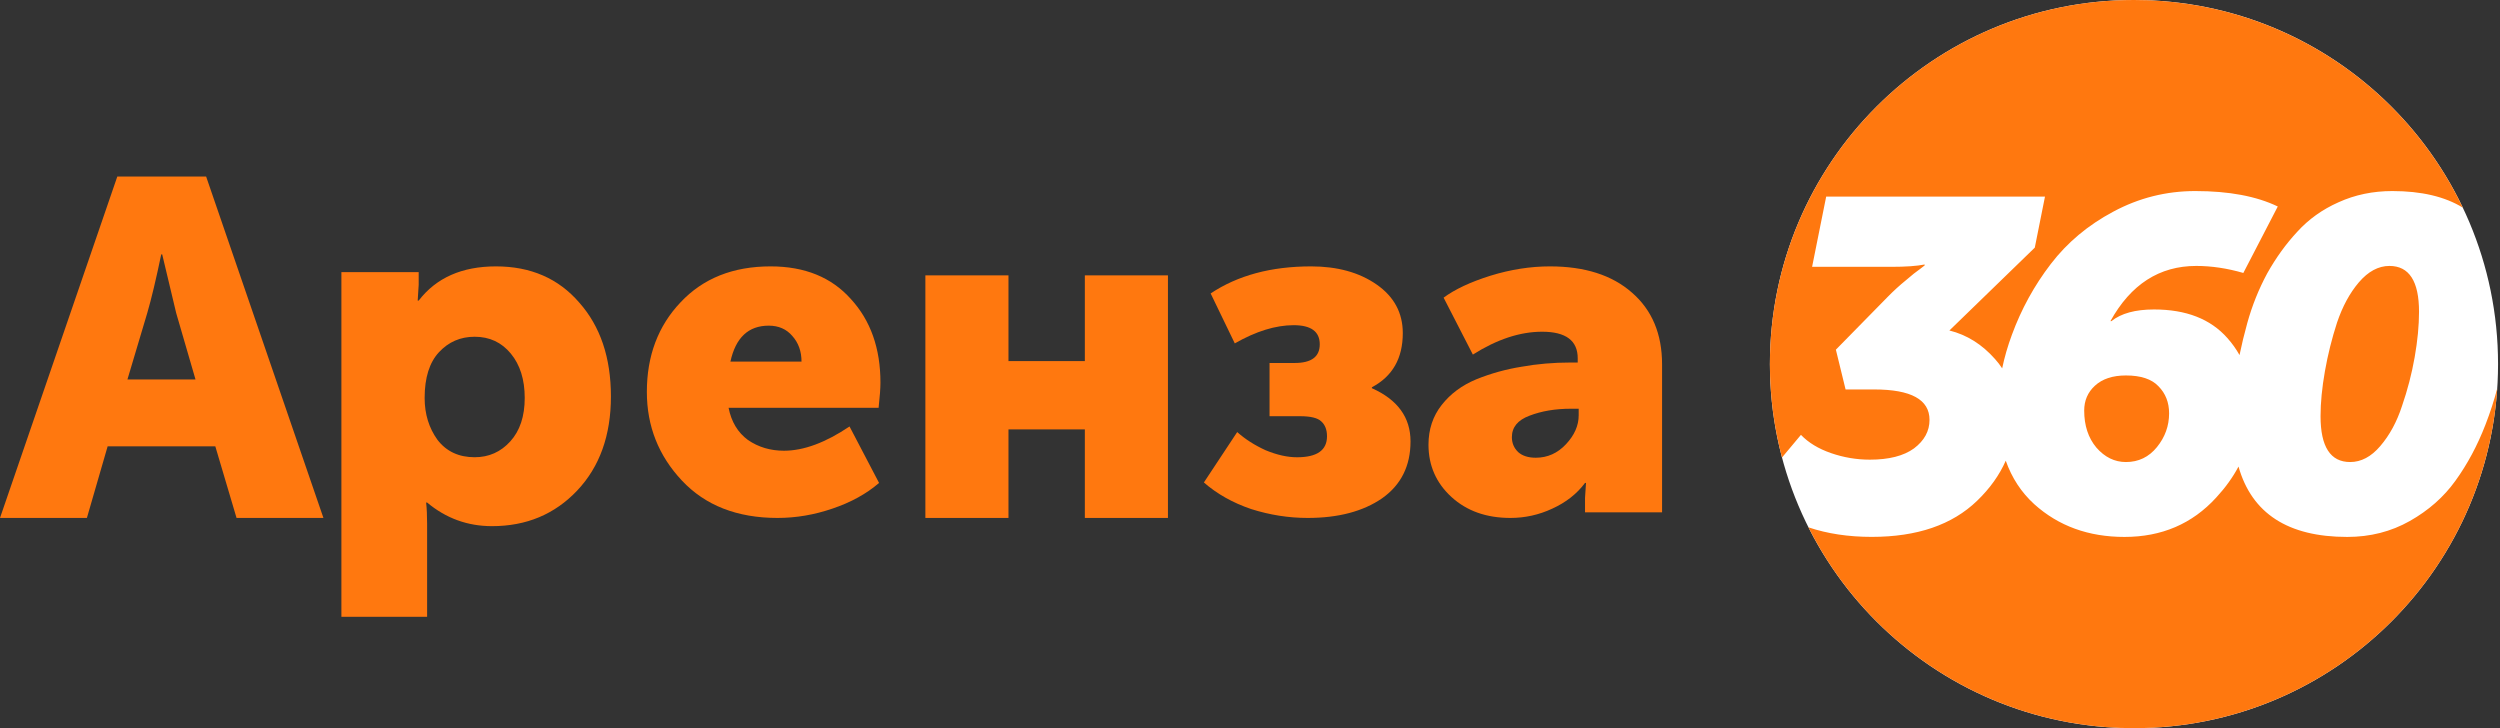 <svg width="206" height="60" viewBox="0 0 206 60" fill="none" xmlns="http://www.w3.org/2000/svg">
<rect x="0" y="0" width="206" height="60" fill="#333333" stroke="none"/>
<circle cx="175.839" cy="30" r="30" fill="white"/>
<path fill-rule="evenodd" clip-rule="evenodd" d="M202.934 17.107C201.45 16.197 199.515 15.743 197.13 15.743C195.531 15.743 194.051 16.051 192.692 16.668C191.36 17.26 190.227 18.07 189.294 19.098C188.361 20.101 187.535 21.245 186.816 22.53C186.123 23.816 185.576 25.178 185.176 26.618C184.927 27.518 184.713 28.398 184.536 29.257C184.256 28.754 183.921 28.286 183.532 27.852C182.146 26.284 180.134 25.5 177.495 25.5C175.949 25.5 174.777 25.821 173.977 26.464H173.897C175.576 23.43 177.935 21.913 180.973 21.913C182.226 21.913 183.518 22.106 184.851 22.492L187.689 17.015C185.93 16.167 183.665 15.743 180.893 15.743C178.495 15.743 176.243 16.308 174.137 17.44C172.058 18.545 170.339 19.985 168.98 21.759C167.621 23.533 166.555 25.474 165.782 27.582C165.437 28.511 165.17 29.434 164.979 30.352C164.804 30.082 164.607 29.826 164.389 29.584C163.322 28.376 162.07 27.591 160.631 27.232L167.667 20.405L168.506 16.202H150.477L149.317 21.987H155.833C157.033 21.987 157.952 21.922 158.592 21.794V21.871L158.192 22.18C157.926 22.359 157.539 22.668 157.033 23.105C156.526 23.516 156.033 23.966 155.554 24.455L151.276 28.813L152.076 32.091H154.434C157.473 32.091 158.992 32.926 158.992 34.598C158.992 35.523 158.565 36.307 157.712 36.95C156.86 37.567 155.647 37.876 154.074 37.876C152.982 37.876 151.916 37.696 150.876 37.336C149.837 36.976 149.011 36.474 148.398 35.832L146.836 37.7C146.185 35.243 145.839 32.662 145.839 30C145.839 13.431 159.27 0 175.839 0C187.792 0 198.112 6.991 202.934 17.107ZM149.016 43.452C153.948 53.266 164.107 60 175.839 60C191.734 60 204.742 47.638 205.773 32.003C205.519 32.98 205.197 33.974 204.805 34.987C204.139 36.71 203.313 38.252 202.327 39.615C201.367 40.952 200.115 42.057 198.569 42.931C197.023 43.806 195.304 44.243 193.412 44.243C188.534 44.243 185.548 42.31 184.453 38.445C183.983 39.333 183.369 40.185 182.612 41.003C180.64 43.163 178.121 44.243 175.057 44.243C172.098 44.243 169.62 43.343 167.621 41.543C166.554 40.569 165.772 39.375 165.274 37.961C164.755 39.147 163.966 40.25 162.909 41.269C160.857 43.249 157.966 44.239 154.234 44.239C152.31 44.239 150.571 43.977 149.016 43.452ZM193.652 38.072C192.026 38.072 191.213 36.812 191.213 34.293C191.213 33.187 191.333 31.953 191.573 30.59C191.813 29.228 192.146 27.891 192.572 26.58C193.025 25.243 193.625 24.137 194.371 23.263C195.144 22.363 195.984 21.913 196.89 21.913C198.515 21.913 199.328 23.173 199.328 25.693C199.328 26.824 199.208 28.071 198.969 29.433C198.729 30.796 198.382 32.133 197.929 33.444C197.503 34.756 196.903 35.861 196.13 36.761C195.384 37.635 194.558 38.072 193.652 38.072ZM171.738 33.83C171.738 35.064 172.072 36.08 172.738 36.877C173.431 37.674 174.244 38.072 175.176 38.072C176.216 38.072 177.069 37.661 177.735 36.838C178.401 36.015 178.734 35.09 178.734 34.061C178.734 33.161 178.441 32.416 177.855 31.825C177.295 31.233 176.402 30.938 175.176 30.938C174.084 30.938 173.231 31.22 172.618 31.786C172.032 32.326 171.738 33.007 171.738 33.83Z" fill="#FF780F"/>
<path d="M117.707 36.641C117.707 35.384 118.069 34.295 118.792 33.372C119.516 32.449 120.467 31.744 121.645 31.256C122.851 30.769 124.097 30.423 125.382 30.218C126.668 29.987 128.008 29.872 129.401 29.872H130.004V29.526C130.004 28.064 129.026 27.334 127.07 27.334C125.249 27.334 123.347 27.962 121.364 29.218L118.953 24.526C119.891 23.834 121.177 23.232 122.811 22.719C124.472 22.206 126.106 21.95 127.713 21.95C130.579 21.95 132.83 22.668 134.464 24.104C136.125 25.539 136.955 27.513 136.955 30.026V42.217H130.606V41.025L130.687 39.794H130.606C129.937 40.691 129.039 41.396 127.914 41.909C126.816 42.422 125.664 42.678 124.458 42.678C122.476 42.678 120.855 42.101 119.596 40.948C118.337 39.794 117.707 38.358 117.707 36.641ZM124.579 36.025C124.579 36.512 124.753 36.922 125.101 37.256C125.449 37.563 125.932 37.717 126.548 37.717C127.512 37.717 128.343 37.346 129.039 36.602C129.736 35.858 130.084 35.064 130.084 34.218V33.679H129.441C128.155 33.679 127.017 33.872 126.025 34.256C125.061 34.615 124.579 35.205 124.579 36.025Z" fill="#FF780F"/>
<path d="M99.2 39.755L101.945 35.602C102.608 36.192 103.39 36.692 104.292 37.102C105.22 37.486 106.082 37.679 106.878 37.679C108.522 37.679 109.345 37.102 109.345 35.948C109.345 35.41 109.185 35 108.867 34.718C108.575 34.436 107.992 34.295 107.117 34.295H104.61V29.91H106.679C108.058 29.91 108.748 29.398 108.748 28.372C108.748 27.321 108.032 26.795 106.6 26.795C105.114 26.795 103.497 27.295 101.746 28.295L99.757 24.18C101.985 22.693 104.743 21.95 108.032 21.95C110.206 21.95 112.01 22.45 113.442 23.45C114.874 24.45 115.59 25.783 115.59 27.449C115.59 29.526 114.742 31.013 113.044 31.91V31.987C115.166 32.936 116.227 34.397 116.227 36.371C116.227 38.397 115.444 39.961 113.88 41.063C112.315 42.14 110.273 42.678 107.753 42.678C106.188 42.678 104.637 42.435 103.099 41.947C101.587 41.435 100.287 40.704 99.2 39.755Z" fill="#FF780F"/>
<path d="M76.251 42.678V22.69H83.098V29.754H89.391V22.69H96.239V42.678H89.391V35.382H83.098V42.678H76.251Z" fill="#FF780F"/>
<path d="M53.301 32.295C53.301 29.321 54.227 26.86 56.078 24.911C57.93 22.937 60.402 21.95 63.496 21.95C66.311 21.95 68.517 22.847 70.115 24.642C71.738 26.411 72.549 28.706 72.549 31.526C72.549 31.987 72.499 32.679 72.397 33.602H60.034C60.263 34.756 60.795 35.641 61.632 36.256C62.494 36.846 63.483 37.14 64.599 37.14C66.222 37.14 68.023 36.474 70.001 35.141L72.435 39.794C71.395 40.691 70.115 41.396 68.593 41.909C67.097 42.422 65.588 42.678 64.067 42.678C60.745 42.678 58.12 41.653 56.193 39.602C54.265 37.551 53.301 35.115 53.301 32.295ZM60.187 29.795H66.045C66.045 28.949 65.791 28.244 65.284 27.68C64.802 27.116 64.155 26.834 63.344 26.834C61.67 26.834 60.618 27.821 60.187 29.795Z" fill="#FF780F"/>
<path d="M28.131 50.822V22.426H34.5V23.459L34.418 24.77H34.5C35.943 22.89 38.066 21.95 40.869 21.95C43.727 21.95 46.013 22.943 47.727 24.928C49.469 26.888 50.34 29.469 50.34 32.672C50.34 35.876 49.415 38.457 47.564 40.417C45.713 42.376 43.373 43.355 40.542 43.355C38.528 43.355 36.745 42.707 35.194 41.409H35.112C35.167 41.886 35.194 42.468 35.194 43.157V50.822H28.131ZM34.99 32.792C34.99 34.115 35.344 35.267 36.051 36.247C36.786 37.2 37.807 37.676 39.113 37.676C40.284 37.676 41.264 37.239 42.053 36.366C42.842 35.492 43.237 34.301 43.237 32.792C43.237 31.282 42.856 30.065 42.094 29.138C41.331 28.211 40.338 27.748 39.113 27.748C37.943 27.748 36.963 28.172 36.174 29.019C35.385 29.866 34.99 31.124 34.99 32.792Z" fill="#FF780F"/>
<path d="M0 42.678L9.666 14.547H16.985L26.651 42.678H19.491L17.741 36.776H8.87L7.16 42.678H0ZM10.501 31.268H16.11L14.519 25.799L13.365 20.96H13.286C12.861 23.006 12.477 24.619 12.132 25.799L10.501 31.268Z" fill="#FF780F"/>
</svg>
